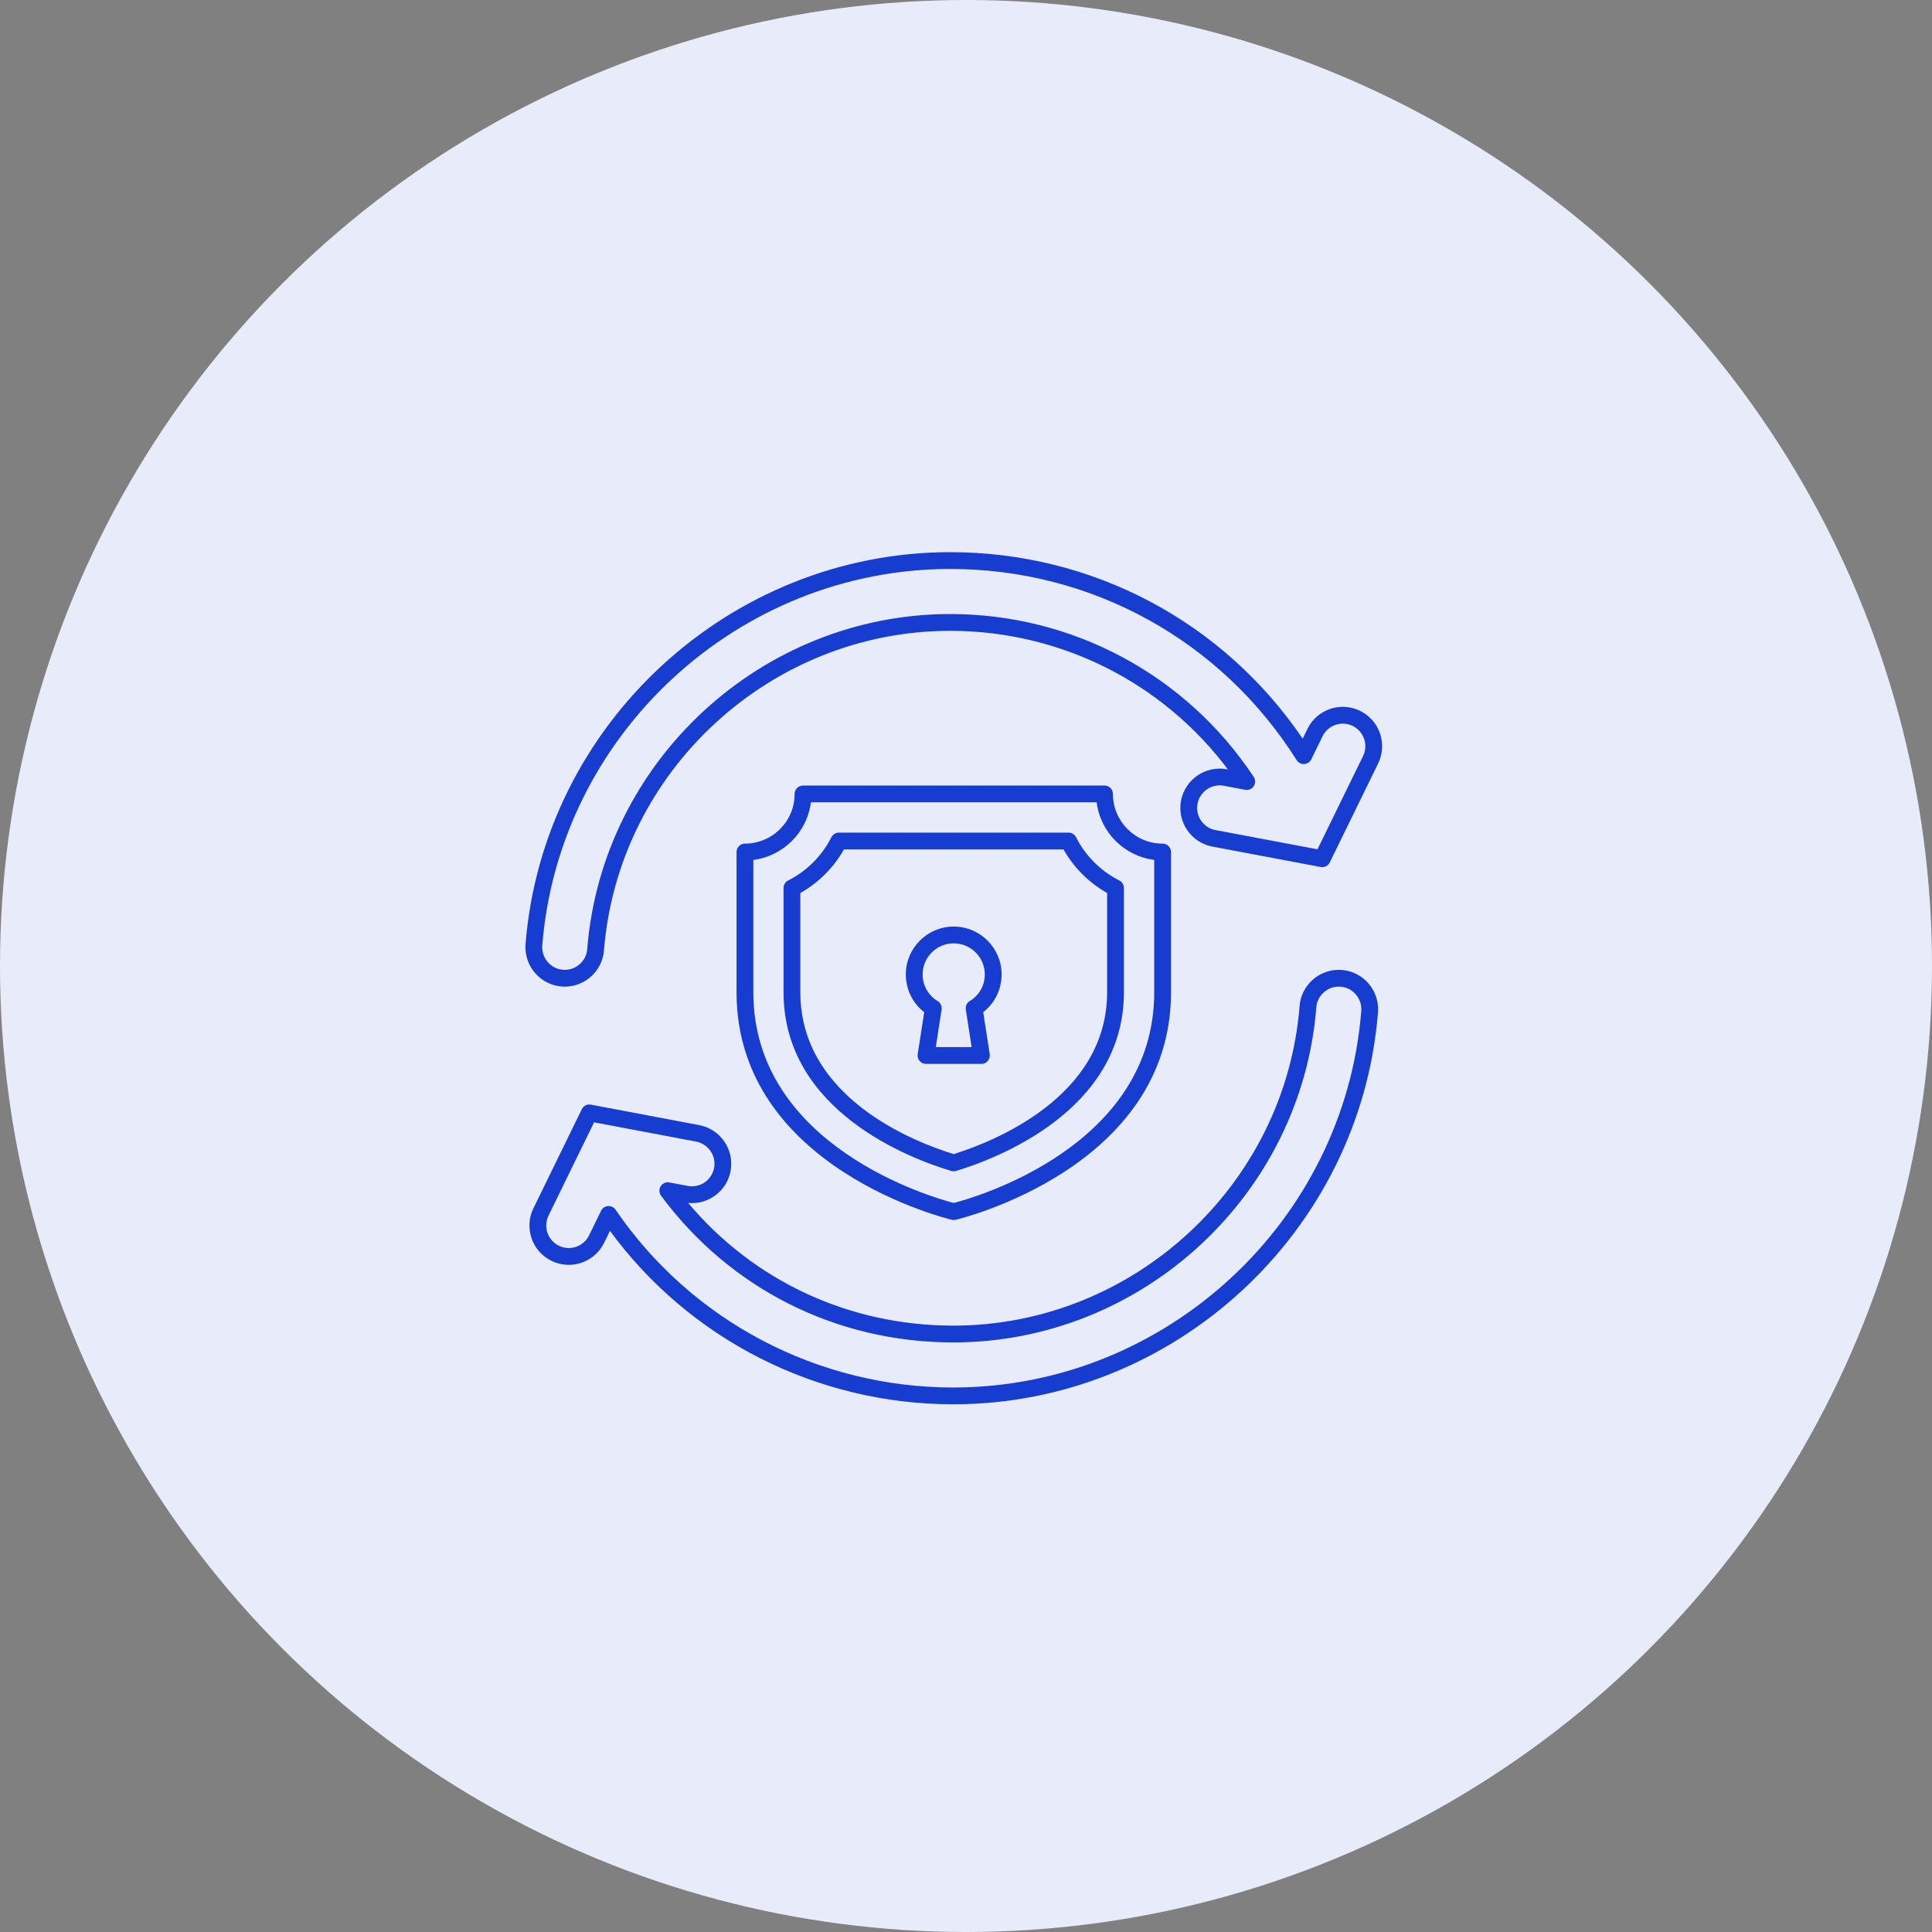 <svg width="79" height="79" viewBox="0 0 79 79" fill="none" xmlns="http://www.w3.org/2000/svg">
<rect x="0" y="0" width="79" height="79" fill="#808080" stroke="none"/>
<circle cx="39.5" cy="39.5" r="39.5" fill="#E8ECFA"/>
<path d="M55.612 29.066C54.813 28.676 53.852 29.007 53.462 29.805L53.267 30.205C50.014 25.417 44.672 22.578 38.856 22.578C29.836 22.578 22.208 29.616 21.49 38.6C21.415 39.535 22.151 40.344 23.094 40.344C23.927 40.344 24.63 39.696 24.696 38.869C25.276 31.538 31.496 25.795 38.856 25.795C43.35 25.795 47.535 27.899 50.21 31.463L50.17 31.456C49.3 31.293 48.456 31.868 48.292 32.739C48.127 33.61 48.703 34.453 49.574 34.617L54.003 35.452C54.156 35.479 54.307 35.404 54.374 35.265L56.352 31.218C56.742 30.419 56.412 29.456 55.612 29.066ZM55.735 30.916L53.872 34.728L49.701 33.942C49.202 33.848 48.873 33.365 48.967 32.866C49.06 32.366 49.546 32.037 50.043 32.13L50.915 32.295C51.052 32.32 51.189 32.262 51.265 32.147C51.342 32.032 51.342 31.883 51.265 31.768C48.501 27.598 43.862 25.108 38.856 25.108C31.14 25.108 24.619 31.129 24.011 38.815C23.973 39.287 23.571 39.657 23.094 39.657C22.555 39.657 22.131 39.196 22.174 38.655C22.864 30.025 30.192 23.265 38.856 23.265C44.638 23.265 49.933 26.187 53.02 31.081C53.086 31.187 53.205 31.252 53.328 31.241C53.453 31.234 53.564 31.161 53.619 31.049L54.079 30.107C54.302 29.651 54.855 29.46 55.311 29.683C55.769 29.907 55.959 30.458 55.735 30.916Z" fill="#173DD0"/>
<path d="M54.742 39.656C53.91 39.656 53.206 40.304 53.141 41.131C52.56 48.462 46.34 54.205 38.98 54.205C34.731 54.205 30.828 52.387 28.138 49.188C28.949 49.27 29.718 48.715 29.873 47.884C30.037 47.013 29.462 46.171 28.591 46.006L24.163 45.169C24.009 45.139 23.858 45.216 23.791 45.355L21.812 49.406C21.423 50.203 21.751 51.166 22.552 51.557C23.349 51.947 24.314 51.614 24.703 50.817L24.941 50.33C28.206 54.782 33.41 57.422 38.98 57.422C48.001 57.422 55.629 50.384 56.346 41.4C56.421 40.467 55.687 39.656 54.742 39.656ZM38.98 56.735C33.441 56.735 28.279 54.017 25.17 49.465C25.106 49.371 25 49.315 24.887 49.315C24.878 49.315 24.87 49.315 24.862 49.316C24.74 49.325 24.632 49.398 24.578 49.508L24.086 50.516C23.863 50.972 23.31 51.162 22.853 50.939C22.397 50.716 22.206 50.164 22.429 49.707L24.292 45.892L28.464 46.681C28.963 46.776 29.293 47.258 29.199 47.757C29.105 48.255 28.628 48.586 28.122 48.492L27.37 48.35C27.23 48.325 27.091 48.386 27.015 48.505C26.94 48.625 26.946 48.779 27.03 48.892C29.853 52.705 34.208 54.892 38.98 54.892C46.696 54.892 53.217 48.871 53.825 41.185C53.863 40.713 54.266 40.343 54.742 40.343C55.285 40.343 55.705 40.808 55.662 41.345C54.973 49.975 47.645 56.735 38.98 56.735Z" fill="#173DD0"/>
<path d="M39.076 49.878C39.164 49.858 47.883 47.782 47.883 40.572V34.84C47.883 34.65 47.729 34.496 47.539 34.496C46.419 34.496 45.508 33.585 45.508 32.465C45.508 32.275 45.354 32.121 45.164 32.121H32.836C32.646 32.121 32.492 32.275 32.492 32.465C32.492 33.585 31.581 34.496 30.461 34.496C30.271 34.496 30.117 34.65 30.117 34.84V40.572C30.117 47.782 38.835 49.858 38.923 49.878C38.974 49.89 39.025 49.89 39.076 49.878ZM30.804 40.572V35.162C32.029 35.007 33.002 34.033 33.158 32.808H44.842C44.997 34.033 45.971 35.007 47.196 35.162V40.572C47.196 46.885 39.837 48.973 39 49.19C38.162 48.973 30.804 46.885 30.804 40.572Z" fill="#173DD0"/>
<path d="M45.957 40.572V36.309C45.957 36.179 45.884 36.06 45.768 36.002C45.009 35.62 44.381 34.993 44 34.234C43.942 34.118 43.823 34.045 43.693 34.045H34.303C34.173 34.045 34.054 34.118 33.996 34.234C33.614 34.993 32.987 35.621 32.228 36.002C32.112 36.06 32.039 36.179 32.039 36.309V40.572C32.039 45.461 37.288 47.401 38.897 47.88C38.961 47.898 39.028 47.899 39.094 47.879C40.704 47.394 45.957 45.432 45.957 40.572ZM38.995 47.191C37.397 46.701 32.726 44.893 32.726 40.572V36.515C33.468 36.097 34.091 35.474 34.509 34.732H43.487C43.905 35.474 44.528 36.097 45.27 36.515V40.572C45.27 44.867 40.594 46.693 38.995 47.191Z" fill="#173DD0"/>
<path d="M40.956 39.845C40.956 38.765 40.077 37.887 38.997 37.887C37.917 37.887 37.039 38.765 37.039 39.845C37.039 40.457 37.316 41.018 37.791 41.388L37.525 43.106C37.509 43.206 37.538 43.306 37.604 43.383C37.669 43.459 37.764 43.503 37.864 43.503H40.13C40.231 43.503 40.326 43.459 40.391 43.383C40.456 43.306 40.485 43.206 40.47 43.106L40.204 41.388C40.678 41.018 40.956 40.457 40.956 39.845ZM39.653 40.934C39.534 41.007 39.471 41.144 39.492 41.281L39.73 42.816H38.265L38.502 41.281C38.523 41.144 38.46 41.007 38.341 40.934C37.956 40.701 37.726 40.294 37.726 39.845C37.726 39.144 38.296 38.574 38.997 38.574C39.698 38.574 40.269 39.144 40.269 39.845C40.269 40.294 40.038 40.701 39.653 40.934Z" fill="#173DD0"/>
</svg>
